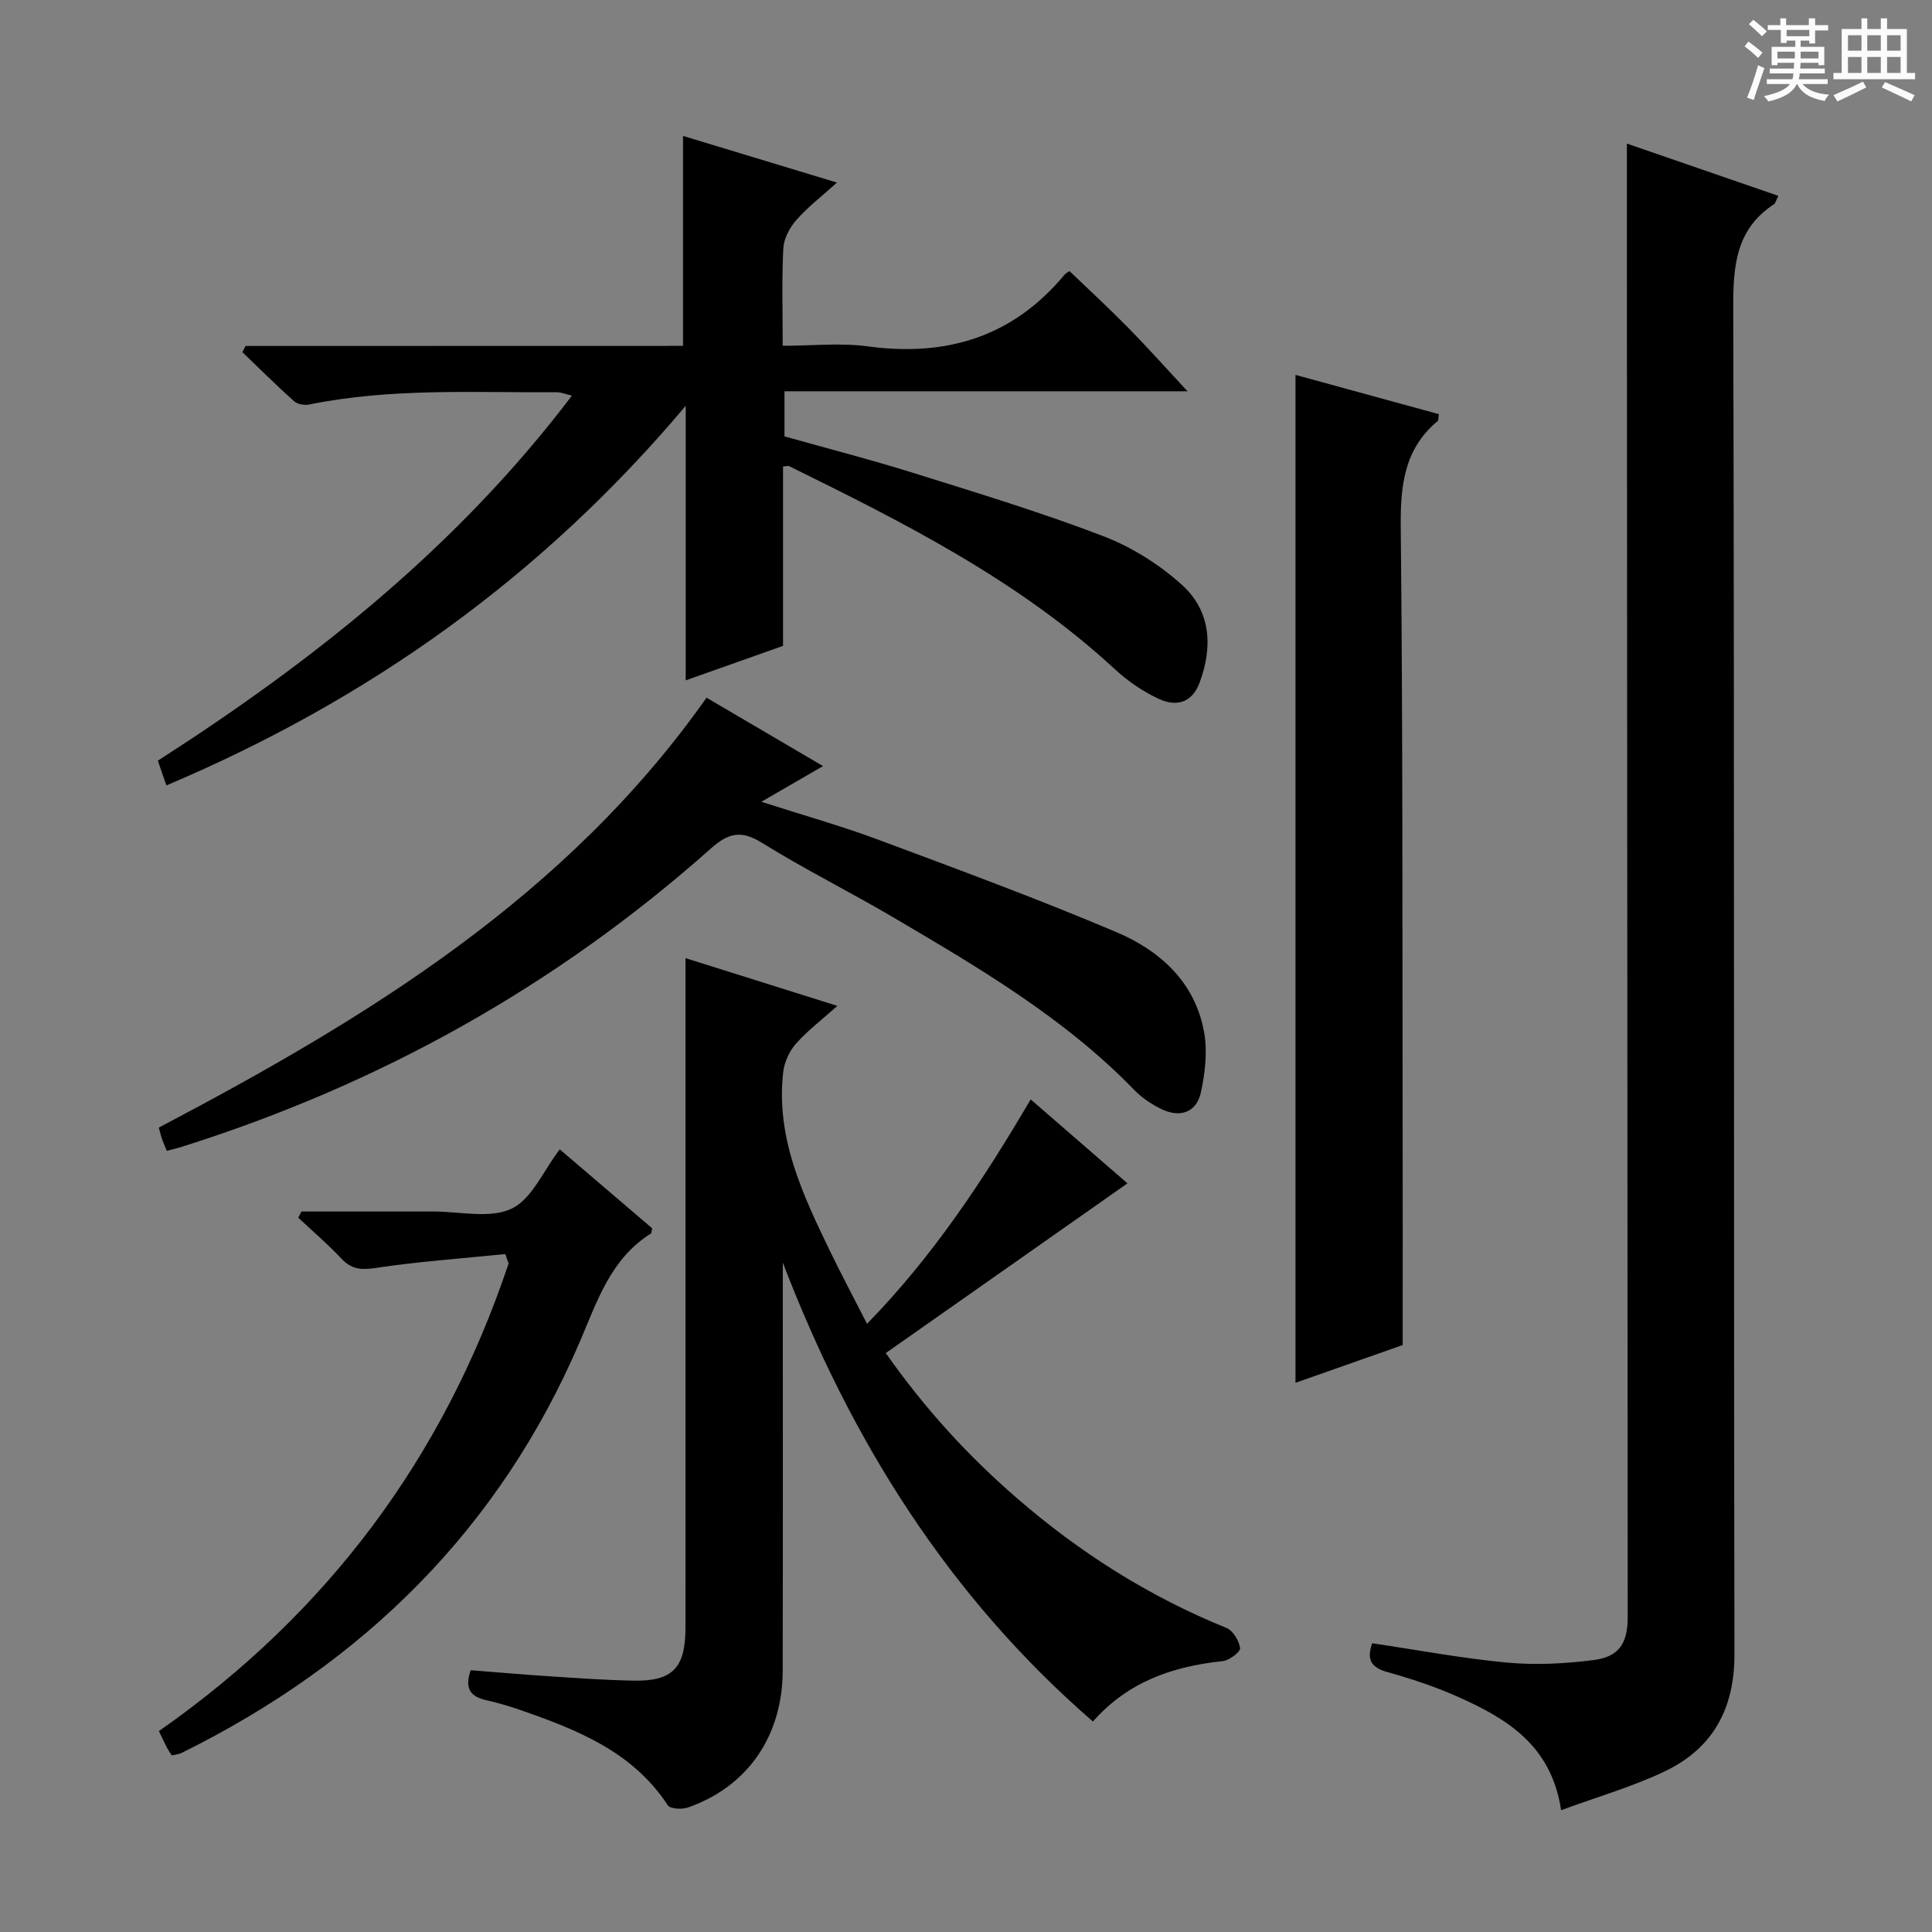 <svg enable-background="new 0 0 400 400" viewBox="0 0 400 400" xmlns="http://www.w3.org/2000/svg"><rect x="0" y="0" width="400" height="400" fill="#808080" stroke="none"/><path d="m361.2 9.6.8-1c.9.7 1.9 1.4 2.9 2.3l-.9 1.1c-1-1-2-1.8-2.8-2.4zm.5 10.6c.9-2.1 1.6-4.3 2.3-6.7.4.2.8.4 1.3.6-.7 2.1-1.5 4.3-2.2 6.6zm.4-15.2.9-.9c1 .8 2 1.6 2.8 2.4l-1 1c-.9-.9-1.8-1.7-2.7-2.5zm12.5-1.2h1.2v1.4h2.7v1.1h-2.7v2.7h-1.2v-.6h-1.8v1.3h4.9v3.8h-1.2v-.5h-3.7c0 .4-.1.9-.1 1.2h5.1v1h-5.2c0 .5-.1.9-.2 1.2h6v1h-5.2c1.1 1.3 2.9 2 5.5 2.2-.4.4-.7.8-.9 1.3-2.9-.5-4.8-1.6-5.7-3.5h-.1c-.8 1.7-2.7 2.9-5.9 3.6-.2-.4-.6-.8-.9-1.1 2.8-.6 4.6-1.4 5.4-2.5h-4.8v-1h5.3c.1-.3.2-.7.2-1.2h-4.9v-1h5c0-.4 0-.8.1-1.2h-3.5v.5h-1.2v-3.8h4.9v-1.3h-1.8v.5h-1.2v-2.7h-2.7v-1h2.6v-1.4h1.2v1.4h4.7v-1.4zm-6.6 8.3h3.6c0-.4 0-.9 0-1.4h-3.6zm1.9-4.6h4.7v-1.3h-4.7zm6.6 3.2h-3.7v1.4h3.7z" fill="#fafbfa"/><path d="m385.3 3.8h1.3v2.2h2.8v-2.2h1.3v2.2h4.1v9.1h1.7v1.3h-16.9v-1.3h1.7v-9.1h4.1v-2.2zm.4 13.1.7 1.2c-1.8.9-3.8 1.9-6 2.9-.2-.4-.5-.8-.8-1.3 2.3-1 4.3-1.9 6.1-2.8zm-3.1-6.4h2.8v-3.2h-2.8zm0 4.6h2.8v-3.3h-2.8zm4-4.6h2.8v-3.2h-2.8zm0 4.6h2.8v-3.3h-2.8zm3.7 1.9c2.1.9 4.1 1.8 6.1 2.7l-.7 1.3c-2.2-1.1-4.2-2-6.1-2.9zm3.2-9.7h-2.8v3.2h2.8zm-2.8 7.8h2.8v-3.3h-2.8z" fill="#fafbfa"/><g fill="#010000"><path d="m323.21 374.78c-2.03-13.54-11.35-19.01-21.44-23.51-4.69-2.09-9.62-3.71-14.57-5.1-3.38-.95-4.28-2.62-3.1-5.95 9.32 1.38 18.58 3.13 27.91 4 5.89.55 11.96.23 17.85-.51 5.36-.67 7.14-3.46 7.14-8.94-.05-92.49-.11-184.97-.17-277.46-.01-8.96 0-17.92 0-27.58 10.17 3.51 20.66 7.13 31.36 10.82-.5.96-.6 1.53-.94 1.75-7.98 5.26-8.43 12.97-8.4 21.71.25 92.82.08 185.64.25 278.46.02 11.49-4.59 19.68-14.74 24.42-6.57 3.08-13.62 5.13-21.15 7.89z"/><path d="m141.41 71.61c0-14.74 0-28.83 0-43.47 10.21 3.1 20.55 6.23 31.87 9.66-3.25 2.94-6.09 5.11-8.4 7.75-1.37 1.56-2.59 3.82-2.7 5.83-.34 6.47-.13 12.97-.13 20.21 6.06 0 11.93-.65 17.61.12 16.31 2.21 30.04-1.96 40.74-14.83.3-.36.79-.58 1.04-.75 4.11 3.95 8.25 7.77 12.19 11.77 3.93 4 7.67 8.2 12.23 13.11-28.36 0-55.72 0-83.44 0v9.34c8.74 2.46 17.85 4.8 26.82 7.61 13.14 4.11 26.35 8.13 39.2 13.05 5.89 2.26 11.62 5.87 16.3 10.11 5.95 5.39 6.41 12.77 3.61 20.25-1.6 4.28-4.95 4.97-8.49 3.3-3.26-1.53-6.38-3.66-9.03-6.11-19.81-18.33-43.56-30.29-67.45-42.05-.24-.12-.62.03-1.26.07v37.14c-6.68 2.37-13.17 4.67-20.15 7.14 0-18.82 0-36.95 0-56.84-30.01 35.63-65.82 60.94-107.52 78.59-.61-1.75-1.13-3.27-1.77-5.12 32.31-20.74 62.03-44.3 85.73-75.58-1.42-.33-2.27-.71-3.13-.7-17.12.1-34.29-.92-51.26 2.54-.98.2-2.44-.06-3.15-.69-3.66-3.28-7.15-6.75-10.69-10.15.22-.43.44-.86.66-1.28 30.23-.02 60.43-.02 90.57-.02z"/><path d="m162.07 261.4c0 28.16.04 56.32-.02 84.48-.03 13.54-7.25 24-19.6 28.34-1.24.44-3.69.31-4.2-.47-7.26-11.07-18.68-15.59-30.39-19.67-2.35-.82-4.75-1.52-7.17-2.07-3.12-.7-4.62-2.26-3.24-6.21 5.14.4 10.52.88 15.91 1.23 5.97.39 11.95.83 17.93.93 7.96.14 10.61-2.69 10.63-10.84.02-10.67 0-21.33 0-32 0-33.5 0-67 0-100.49 0-1.82 0-3.63 0-6.26 10.56 3.32 20.6 6.48 31.45 9.89-3.19 2.85-6.17 5.1-8.6 7.85-1.37 1.55-2.39 3.84-2.62 5.9-1.54 13.57 4.05 25.36 9.72 37.07 2.32 4.79 4.82 9.48 7.64 15 13.68-14.01 24.1-29.81 33.88-46.46 7.09 6.14 13.85 12.01 20.04 17.38-16.59 11.65-33.13 23.26-50.04 35.14 8.25 11.74 17.13 21.33 27.04 29.94 13.03 11.32 27.44 20.46 43.5 26.97 1.35.55 2.61 2.65 2.82 4.17.1.76-2.21 2.54-3.56 2.69-10.24 1.09-19.5 4.14-26.92 12.51-29.94-25.98-50.11-58.24-64.2-95.02z"/><path d="m290.41 278.48c-6.47 2.28-14.09 4.96-22.19 7.81 0-69.67 0-138.9 0-208.67 10.04 2.75 19.89 5.44 29.69 8.13-.13.81-.07 1.26-.25 1.41-6.92 5.78-7.73 13.3-7.65 21.86.43 41.15.32 82.31.39 123.47.03 15.11.01 30.22.01 45.99z"/><path d="m170.4 158.61c-4.27 2.47-8.09 4.68-12.77 7.39 8.68 2.79 16.62 5.02 24.32 7.89 16.47 6.14 32.97 12.23 49.15 19.08 9.14 3.87 16.44 10.48 18.23 20.94.67 3.93.16 8.26-.69 12.22-.88 4.14-4.25 5.39-8.17 3.5-2.06-1-4.09-2.36-5.67-4-14.44-14.89-32.11-25.25-49.75-35.64-9.02-5.31-18.43-9.99-27.32-15.51-4.36-2.71-7-1.97-10.62 1.25-32.01 28.47-68.64 48.84-109.47 61.7-.94.3-1.9.51-3.1.84-.34-.83-.67-1.55-.93-2.29-.27-.76-.46-1.55-.74-2.52 43.21-22.72 84.4-47.84 113.41-89.01 8.09 4.75 15.88 9.32 24.12 14.16z"/><path d="m104.62 259.64c-8.99.91-18.02 1.55-26.95 2.89-3.01.45-4.95.24-7.02-1.98-2.79-2.98-5.92-5.64-8.9-8.44.22-.43.44-.85.66-1.28h21.71c1.83 0 3.66.01 5.5 0 5.49-.03 11.74 1.54 16.26-.57 4.22-1.97 6.61-7.86 10.01-12.3 6.33 5.41 12.76 10.91 19.14 16.35-.13.51-.11.98-.31 1.1-8.28 5.23-11.06 13.93-14.65 22.33-16.62 38.83-44.85 66.57-82.44 85.17-.58.29-1.28.34-2.06.53-.36-.57-.74-1.09-1.04-1.67-.53-1.03-1.01-2.09-1.63-3.37 34.83-24.34 58.94-56.63 72.4-96.8-.23-.66-.45-1.31-.68-1.96z"/></g></svg>